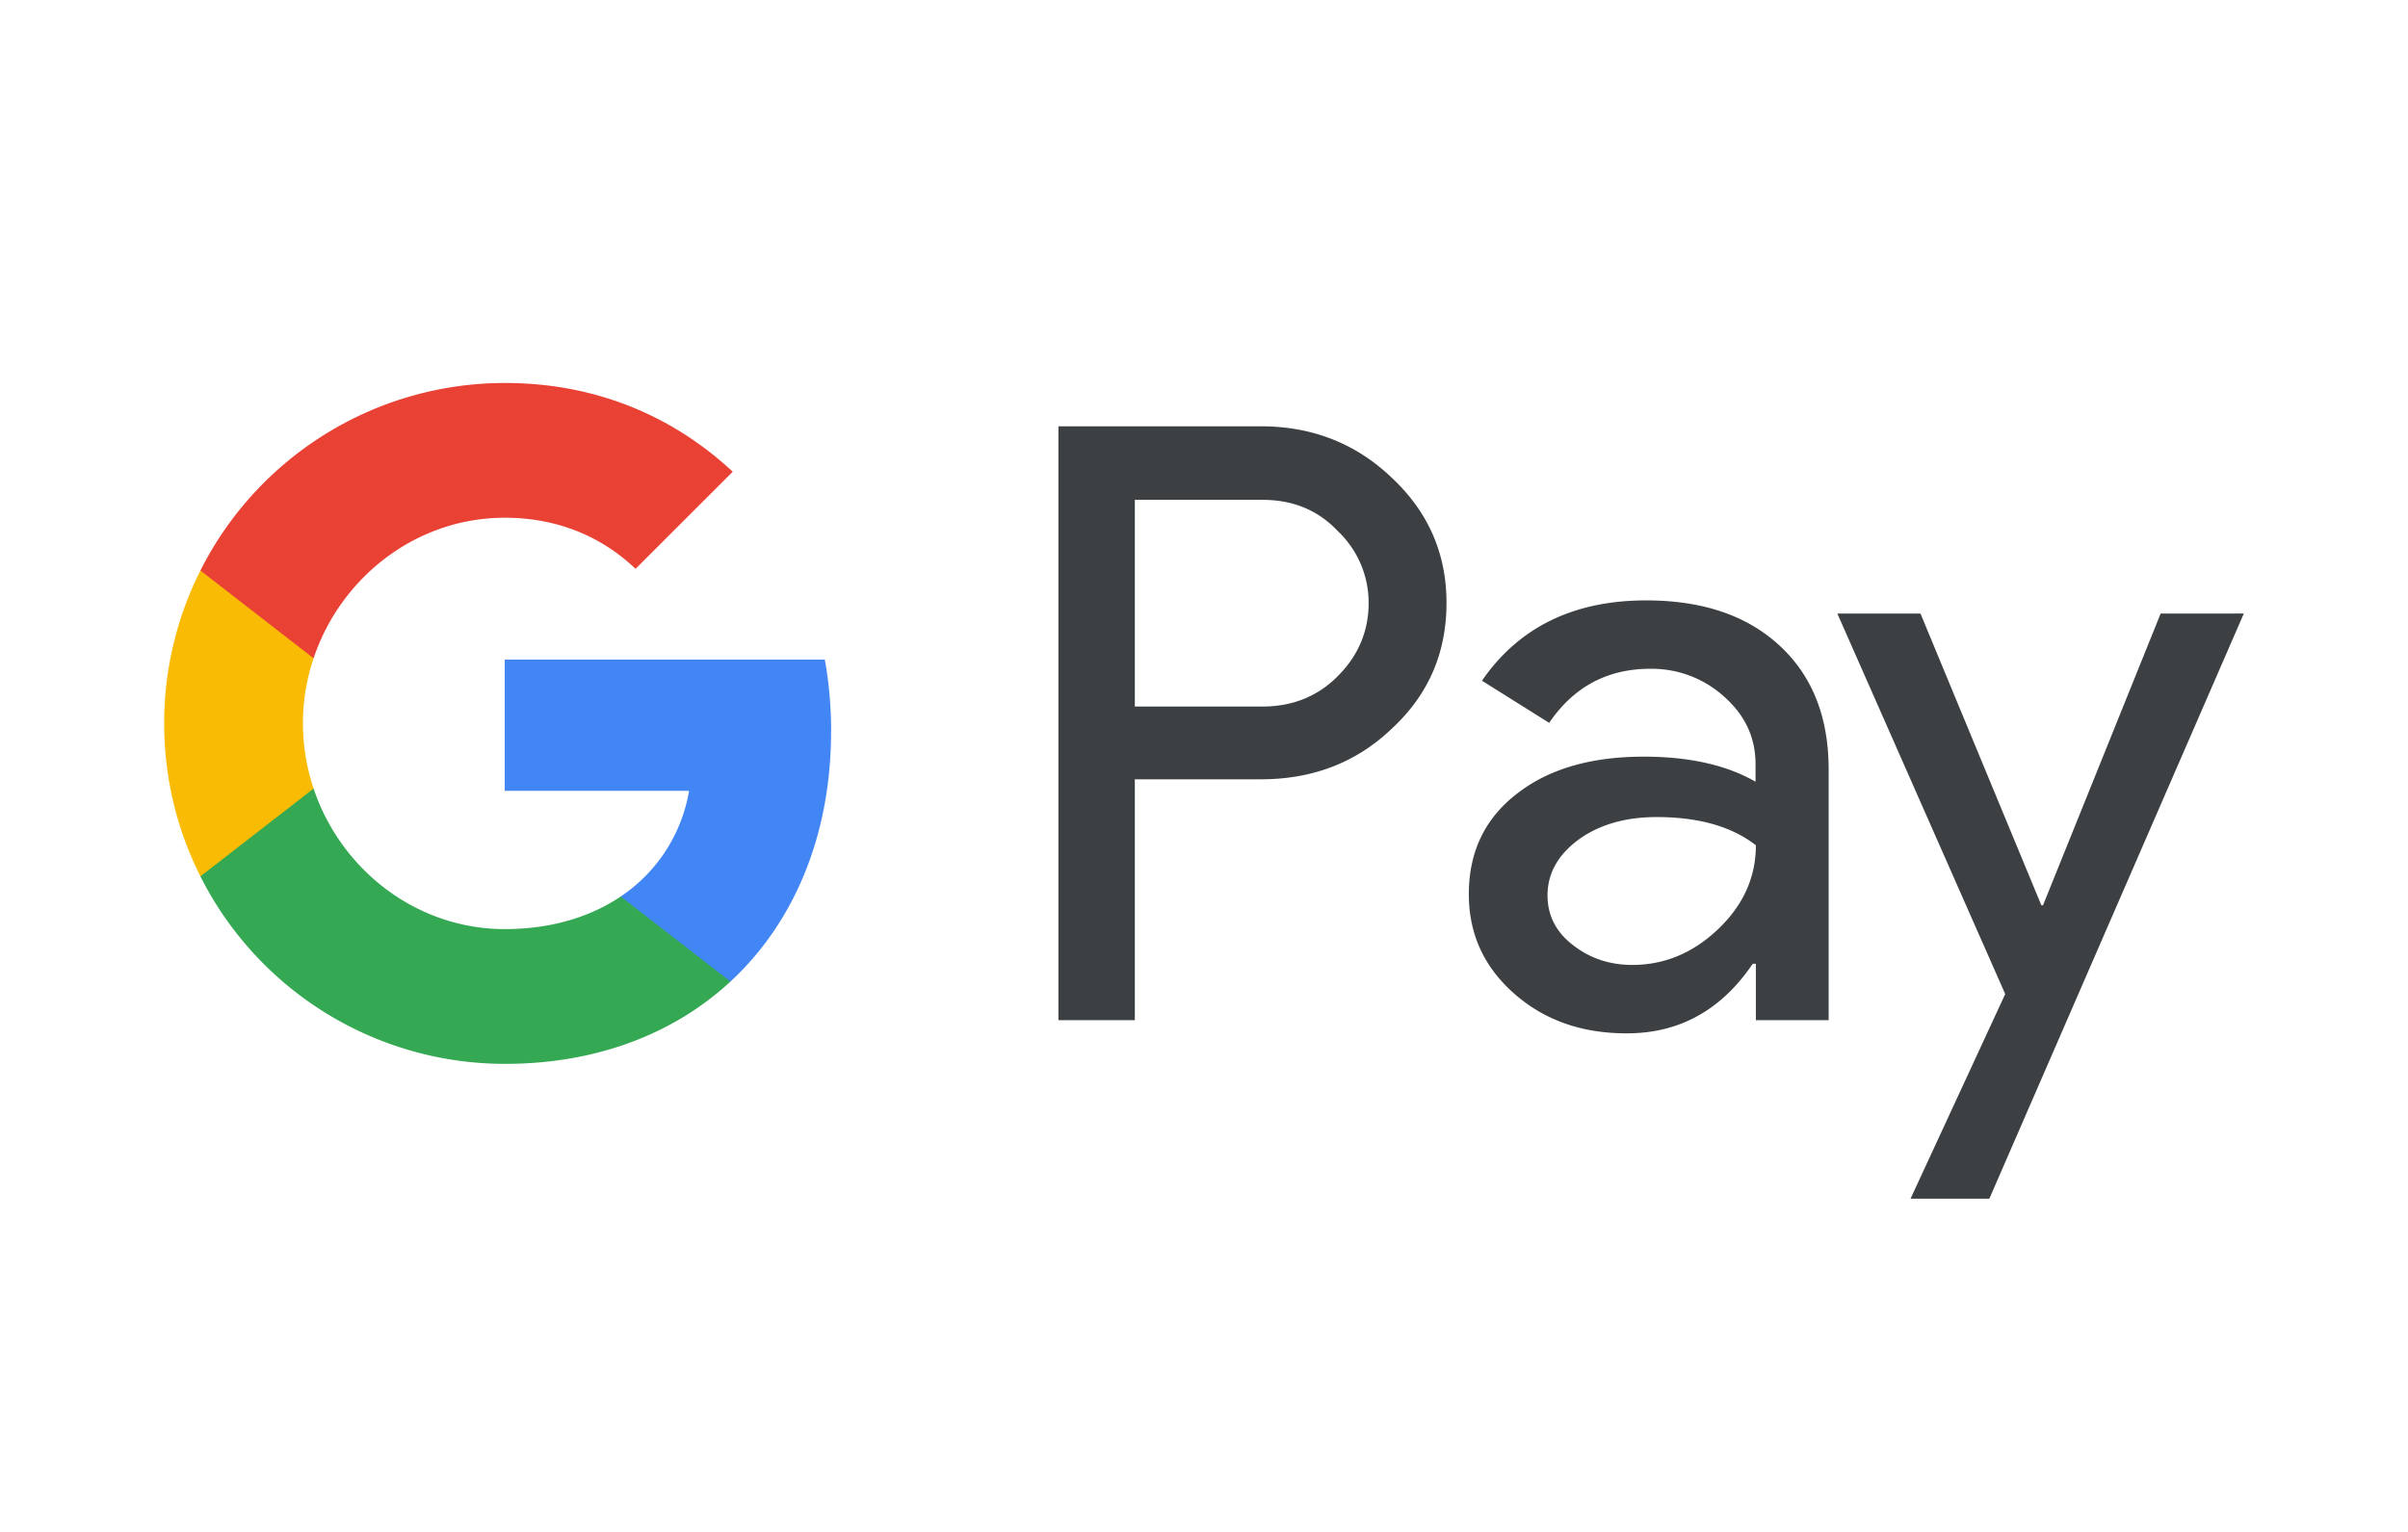 <?xml version="1.0" encoding="UTF-8"?>
<svg data-bbox="0 0 44 28" xmlns="http://www.w3.org/2000/svg" viewBox="0 0 44 28" height="28" width="44" data-type="color">
    <g>
        <path fill="#ffffff" d="M44 0v28H0V0z" data-color="1"/>
        <path fill="#3C4043" d="M20.736 14.251v4.396H19.34V7.792h3.698q1.407 0 2.39.937 1.003.938 1.003 2.289c0 .923-.334 1.686-1.003 2.303-.646.618-1.445.923-2.39.923h-2.303zm0-5.122v3.785h2.332c.552 0 1.017-.189 1.38-.56.371-.37.56-.82.56-1.329a1.8 1.8 0 0 0-.56-1.315c-.363-.385-.82-.574-1.38-.574h-2.332z" data-color="2"/>
        <path fill="#3C4043" d="M30.08 10.974q1.547 0 2.44.829.895.827.894 2.267v4.577h-1.33v-1.032h-.057q-.863 1.274-2.303 1.272-1.231.002-2.057-.727-.828-.729-.828-1.816 0-1.155.872-1.831c.581-.458 1.359-.683 2.325-.683q1.244 0 2.042.458v-.32c0-.487-.19-.894-.574-1.235a1.97 1.97 0 0 0-1.352-.509c-.777 0-1.395.327-1.845.988l-1.228-.77c.675-.98 1.678-1.468 3-1.468m-1.802 5.392c0 .363.152.668.465.908q.46.361 1.082.363.883 0 1.57-.654c.457-.436.69-.944.69-1.533-.436-.341-1.04-.516-1.817-.516q-.85.002-1.416.407c-.386.284-.574.625-.574 1.025" data-color="2"/>
        <path fill="#3C4043" d="M41 11.214 36.35 21.91h-1.44l1.73-3.741-3.067-6.954h1.519l2.209 5.333h.029l2.15-5.333z" data-color="2"/>
        <path fill="#4285F4" d="M15.187 13.365q-.001-.682-.116-1.309H9.223v2.398h3.368a2.9 2.9 0 0 1-1.25 1.932v1.556h2.005c1.17-1.084 1.84-2.685 1.84-4.577" data-color="3"/>
        <path fill="#34A853" d="M11.342 16.386c-.558.376-1.277.596-2.117.596-1.624 0-3.002-1.094-3.495-2.569H3.662v1.605a6.23 6.23 0 0 0 5.563 3.427c1.68 0 3.093-.552 4.122-1.504z" data-color="4"/>
        <path fill="#FABB05" d="M5.535 13.223c0-.414.069-.814.195-1.19v-1.605H3.662A6.2 6.2 0 0 0 3 13.223c0 1.006.239 1.955.662 2.795l2.068-1.604a3.8 3.8 0 0 1-.195-1.19" data-color="5"/>
        <path fill="#E94235" d="M9.225 9.463c.917 0 1.739.316 2.388.934l1.776-1.775C12.31 7.617 10.904 7 9.225 7a6.23 6.23 0 0 0-5.563 3.428l2.068 1.604c.493-1.475 1.87-2.569 3.495-2.569" data-color="6"/>
    </g>
</svg>
